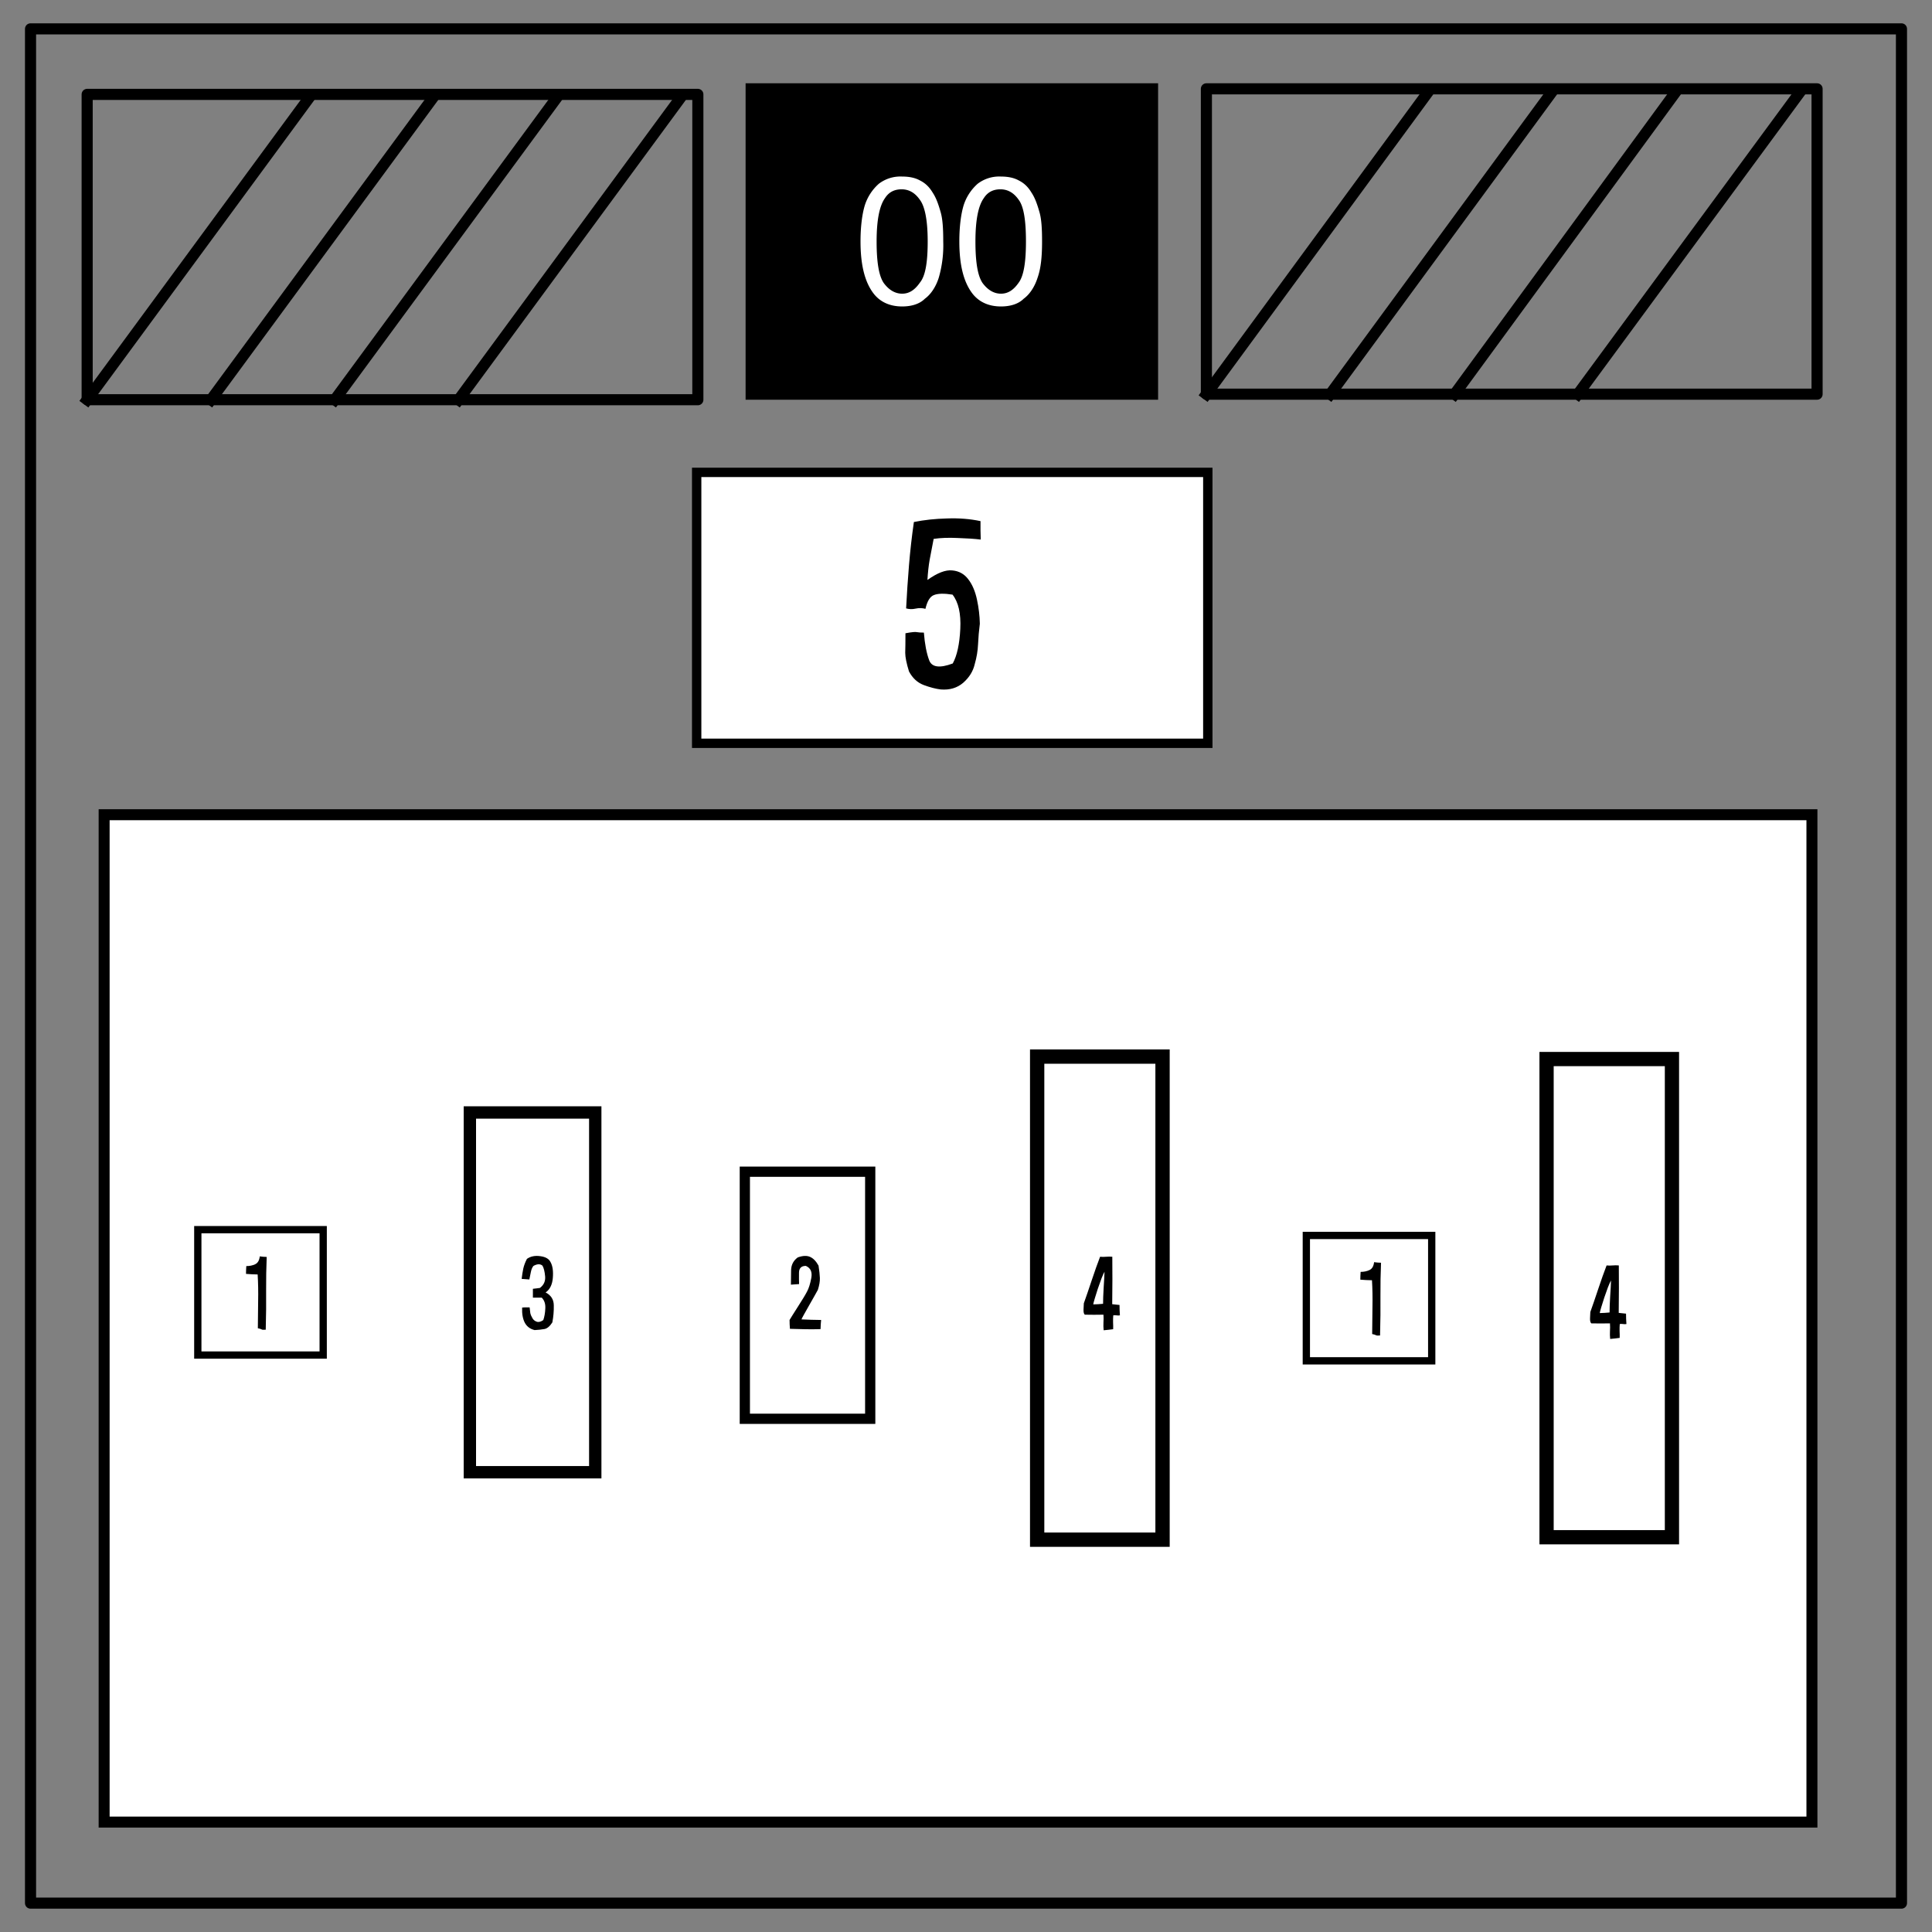 <svg xmlns="http://www.w3.org/2000/svg" fill="none" stroke-linecap="square" stroke-miterlimit="10" viewBox="0 0 348 348"><rect x="0" y="0" width="348" height="348" fill="#808080" stroke="none"/><path stroke="#000" stroke-linecap="butt" stroke-linejoin="round" stroke-width="2" d="M5.5 5.2h337v337.6H5.5z"/><path fill="#000" d="M134.3 15h74.3v57h-74.3z"/><path fill="#fff" d="M155 43.5c0-2.7.3-5 .8-6.6a8.7 8.7 0 0 1 2.5-3.8 6.4 6.4 0 0 1 4.2-1.3c1.2 0 2.3.2 3.2.7 1 .5 1.7 1.2 2.3 2.2.6.9 1 2 1.4 3.4.4 1.3.5 3.1.5 5.4a21 21 0 0 1-.8 6.5c-.5 1.6-1.4 3-2.5 3.8-1 1-2.5 1.4-4.1 1.4-2.2 0-4-.8-5.2-2.4-1.5-2-2.3-5-2.3-9.3zm2.9 0c0 3.7.4 6.2 1.3 7.5.9 1.2 2 1.9 3.3 1.9 1.3 0 2.3-.7 3.2-2 1-1.2 1.4-3.7 1.4-7.4 0-3.8-.5-6.3-1.4-7.5-.9-1.3-2-1.9-3.3-1.9-1.3 0-2.3.5-3 1.6-1 1.4-1.5 4-1.5 7.8zm14.9 0c0-2.7.3-5 .8-6.6a8.7 8.7 0 0 1 2.5-3.8 6.4 6.4 0 0 1 4.2-1.3c1.2 0 2.3.2 3.2.7 1 .5 1.7 1.2 2.3 2.2.6.9 1 2 1.4 3.4.4 1.3.5 3.1.5 5.4 0 2.7-.2 4.8-.8 6.5-.5 1.6-1.4 3-2.5 3.8-1 1-2.5 1.4-4.1 1.4-2.2 0-4-.8-5.2-2.4-1.5-2-2.3-5-2.3-9.3zm2.9 0c0 3.7.4 6.2 1.3 7.5.9 1.2 2 1.9 3.3 1.9 1.3 0 2.3-.7 3.2-2 .9-1.2 1.3-3.7 1.3-7.4 0-3.8-.4-6.3-1.3-7.5-.9-1.3-2-1.9-3.3-1.9-1.3 0-2.3.5-3 1.6-1 1.4-1.5 4-1.5 7.8z"/><path stroke="#000" stroke-linecap="butt" stroke-linejoin="round" stroke-width="2" d="M15.7 17h110v55h-110z"/><path d="M15.7 72l39.7-54"/><path stroke="#000" stroke-linecap="butt" stroke-linejoin="round" stroke-width="2" d="M15.7 72l39.7-54"/><path d="M38 72l39.7-54"/><path stroke="#000" stroke-linecap="butt" stroke-linejoin="round" stroke-width="2" d="M38 72l39.7-54"/><path d="M60.3 72L100 18"/><path stroke="#000" stroke-linecap="butt" stroke-linejoin="round" stroke-width="2" d="M60.3 72L100 18"/><path d="M82.6 72l39.7-54"/><path stroke="#000" stroke-linecap="butt" stroke-linejoin="round" stroke-width="2" d="M82.6 72l39.7-54m95-2h110v55h-110z"/><path d="M217.3 71L257 16.9"/><path stroke="#000" stroke-linecap="butt" stroke-linejoin="round" stroke-width="2" d="M217.3 71L257 16.9"/><path d="M239.6 71l39.7-54.1"/><path stroke="#000" stroke-linecap="butt" stroke-linejoin="round" stroke-width="2" d="M239.6 71l39.7-54.1"/><path d="M262 71l39.6-54.1"/><path stroke="#000" stroke-linecap="butt" stroke-linejoin="round" stroke-width="2" d="M262 71l39.6-54.1"/><path d="M284.2 71L324 16.9"/><path stroke="#000" stroke-linecap="butt" stroke-linejoin="round" stroke-width="2" d="M284.2 71L324 16.9"/><path stroke="#fff" stroke-width="3" d="M242.5 230.5h30m15 0h30"/><path fill="#fff" stroke="#000" stroke-width="1.687" stroke-miterlimit="4" d="M125.487 85.087h92.069v48.798h-92.069z"/><g style="line-height:1.25;-inkscape-font-specification:Alsina"><path d="M169.453 124.187q-1.36-.16-3.08-.8-1.68-.64-2.64-2.44-.68-2.2-.68-3.36.04-1.2.04-3.52 1.68-.32 2.08-.2.44.08 1.24.08.24 3.08.96 5 .72 1.88 4.24.56 1.16-2.12 1.36-6.24.2-4.12-1.4-6.16-2.28-.36-3.36.08-1.04.4-1.52 2.48-.84-.24-1.76-.04-.88.2-1.72-.04.2-3.92.52-7.8t.88-7.76q2.76-.56 5.96-.64 3.24-.12 6.04.48v1.68q0 .68.04 1.64-1.68-.2-4.16-.28-2.44-.12-4.32.16-.4 2.16-.72 3.76-.28 1.6-.4 3.64 2.68-1.92 4.48-1.72 1.8.16 2.88 1.6 1.08 1.4 1.56 3.64t.52 4.36q-.24 1.84-.32 3.68-.08 1.8-.6 3.6-.44 1.92-2.08 3.36-1.64 1.4-4.04 1.2z" aria-label="5" font-weight="400" font-size="40" font-family="Alsina" letter-spacing="0" word-spacing="0" fill="#000"/></g><path fill="#fff" stroke="#000" stroke-width="1.977" stroke-miterlimit="4" d="M18.757 146.751h307.615v181.45H18.757z"/><path fill="#fff" stroke="#000" stroke-width="1.313" stroke-miterlimit="4" d="M35.629 221.492h22.584v22.584H35.629z"/><path fill="#fff" stroke="#000" stroke-width="2.564" stroke-miterlimit="4" d="M278.574 190.759h22.584v86.134h-22.584z"/><path fill="#fff" stroke="#000" stroke-width="2.224" stroke-miterlimit="4" d="M84.635 200.384h22.584v64.8H84.635z"/><path fill="#fff" stroke="#000" stroke-width="1.843" stroke-miterlimit="4" d="M134.162 211.052h22.584v44.506h-22.584z"/><path fill="#fff" stroke="#000" stroke-width="2.577" stroke-miterlimit="4" d="M186.818 190.318h22.584v87.016h-22.584z"/><path fill="#fff" stroke="#000" stroke-width="1.313" stroke-miterlimit="4" d="M235.303 222.534h22.584v22.584h-22.584z"/><g style="line-height:1.25;-inkscape-font-specification:Alsina"><path d="M46.445 239.25q.017-2.305.052-4.836.052-2.548-.087-4.853l-1.057-.035-1.04-.069q0-.693.052-1.404.901 0 1.594-.33.711-.329.832-1.42.382.034.607.069.225.017.641.034-.121 2.912-.104 6.084.035 3.172-.069 7.02-.572.052-.745-.052-.156-.104-.676-.208z" aria-label="1" font-weight="400" font-size="17.333" font-family="Alsina" letter-spacing="0" word-spacing="0" fill="#000"/></g><g style="line-height:1.25;-inkscape-font-specification:Alsina"><path d="M96.301 239.58q-1.23-.295-1.785-1.352-.537-1.058-.468-2.704.503-.052.78-.035.277.017.572 0 .052.572.121 1.023.087.433.4.953.26.433.762.607.502.173 1.178-.295.312-.884.364-2.097.07-1.214-.64-1.942h-1.596v-.78-.814l.624-.07q.312-.034.642-.086 1.057-.798.936-2.098-.122-1.317-.486-1.924-.606-.502-1.612.052-.329.382-.468 1.092-.138.694-.277 1.352-.347-.034-.693-.052-.347-.017-.694-.052.122-1.005.295-1.854.19-.85.659-1.751.988-.693 2.41-.485 1.438.19 1.854 1.092.554 1.005.398 2.842-.156 1.82-1.3 2.6 1.456.746 1.474 2.306.034 1.542-.26 3.085-.676 1.057-1.422 1.196-.745.139-1.768.19z" aria-label="3" font-weight="400" font-size="17.333" font-family="Alsina" letter-spacing="0" word-spacing="0" fill="#000"/></g><g style="line-height:1.25;-inkscape-font-specification:Alsina"><path d="M142.289 239.354q-.035-.398-.052-.797-.017-.399-.017-.797.138-.243.554-.902.416-.658.902-1.421.502-.78.97-1.543.468-.762.71-1.23.486-.884.78-2.479.296-1.612-.987-2.167-1.213 0-1.23 1.214-.018 1.213.017 2.062-.763.035-1.474.104 0-1.23.035-2.652.052-1.421 1.196-2.253 1.335-.485 2.201-.104.867.364 1.543 1.577.208 1.318.243 2.219.034.901-.364 2.15-.122.242-.607 1.091-.485.85-1.005 1.768-.52.919-.936 1.664-.416.746-.4.798l1.769.069 1.768.035q-.052.416-.07.832l-.034.814q-1.387.052-2.773.018l-2.74-.07z" aria-label="2" font-weight="400" font-size="17.333" font-family="Alsina" letter-spacing="0" word-spacing="0" fill="#000"/></g><g style="line-height:1.25;-inkscape-font-specification:Alsina"><path d="M198.794 239.614q-.07-.71-.035-1.386.052-.694 0-1.422-.797.018-1.699.018-.884-.018-1.664-.018-.26-.242-.225-.953.035-.71.052-1.092.624-1.75 1.439-4.195.814-2.444 1.49-4.194.52.052 1.092 0 .572-.052 1.11 0 .017 1.976.017 4.108 0 2.132-.035 4.437.295.017.642.07.364.051.676.069 0 .468.017.936t.052.936q-.277.052-.607 0-.33-.052-.59 0-.051.572-.034 1.248.035.676.017 1.248l-.866.104q-.434.052-.85.086zm-1.872-4.662q.364-.018.884-.035.52-.035.884-.07 0-1.109.104-2.877.121-1.768.156-2.894-.208.346-.555 1.23-.33.884-.659 1.855-.312.953-.554 1.768-.243.815-.26 1.023z" aria-label="4" font-weight="400" font-size="17.333" font-family="Alsina" letter-spacing="0" word-spacing="0" fill="#000"/></g><g style="line-height:1.25;-inkscape-font-specification:Alsina"><path d="M247.161 240.293q.017-2.305.052-4.836.052-2.548-.087-4.853l-1.057-.035-1.04-.07q0-.693.052-1.403.901 0 1.595-.33.71-.329.832-1.421.381.035.606.07.226.017.642.034-.122 2.912-.104 6.084.034 3.172-.07 7.02-.572.052-.745-.052-.156-.104-.676-.208z" aria-label="1" font-weight="400" font-size="17.333" font-family="Alsina" letter-spacing="0" word-spacing="0" fill="#000"/></g><g style="line-height:1.25;-inkscape-font-specification:Alsina"><path d="M290.028 241.178q-.069-.71-.034-1.386.052-.694 0-1.422-.798.018-1.699.018-.884-.018-1.664-.018-.26-.242-.225-.953l.052-1.092q.624-1.75 1.438-4.195.815-2.444 1.491-4.194.52.052 1.092 0 .572-.052 1.11 0 .017 1.976.017 4.108 0 2.132-.035 4.437.295.017.641.07.364.051.676.069 0 .468.018.936.017.468.052.936-.278.052-.607 0-.33-.052-.59 0-.051.572-.034 1.248.035.676.017 1.248l-.866.104q-.434.052-.85.086zm-1.872-4.662q.364-.018.884-.035.52-.035.884-.07 0-1.109.104-2.877.122-1.768.156-2.894-.208.346-.554 1.23-.33.884-.659 1.855-.312.953-.555 1.768-.242.815-.26 1.023z" aria-label="4" font-weight="400" font-size="17.333" font-family="Alsina" letter-spacing="0" word-spacing="0" fill="#000"/></g></svg>